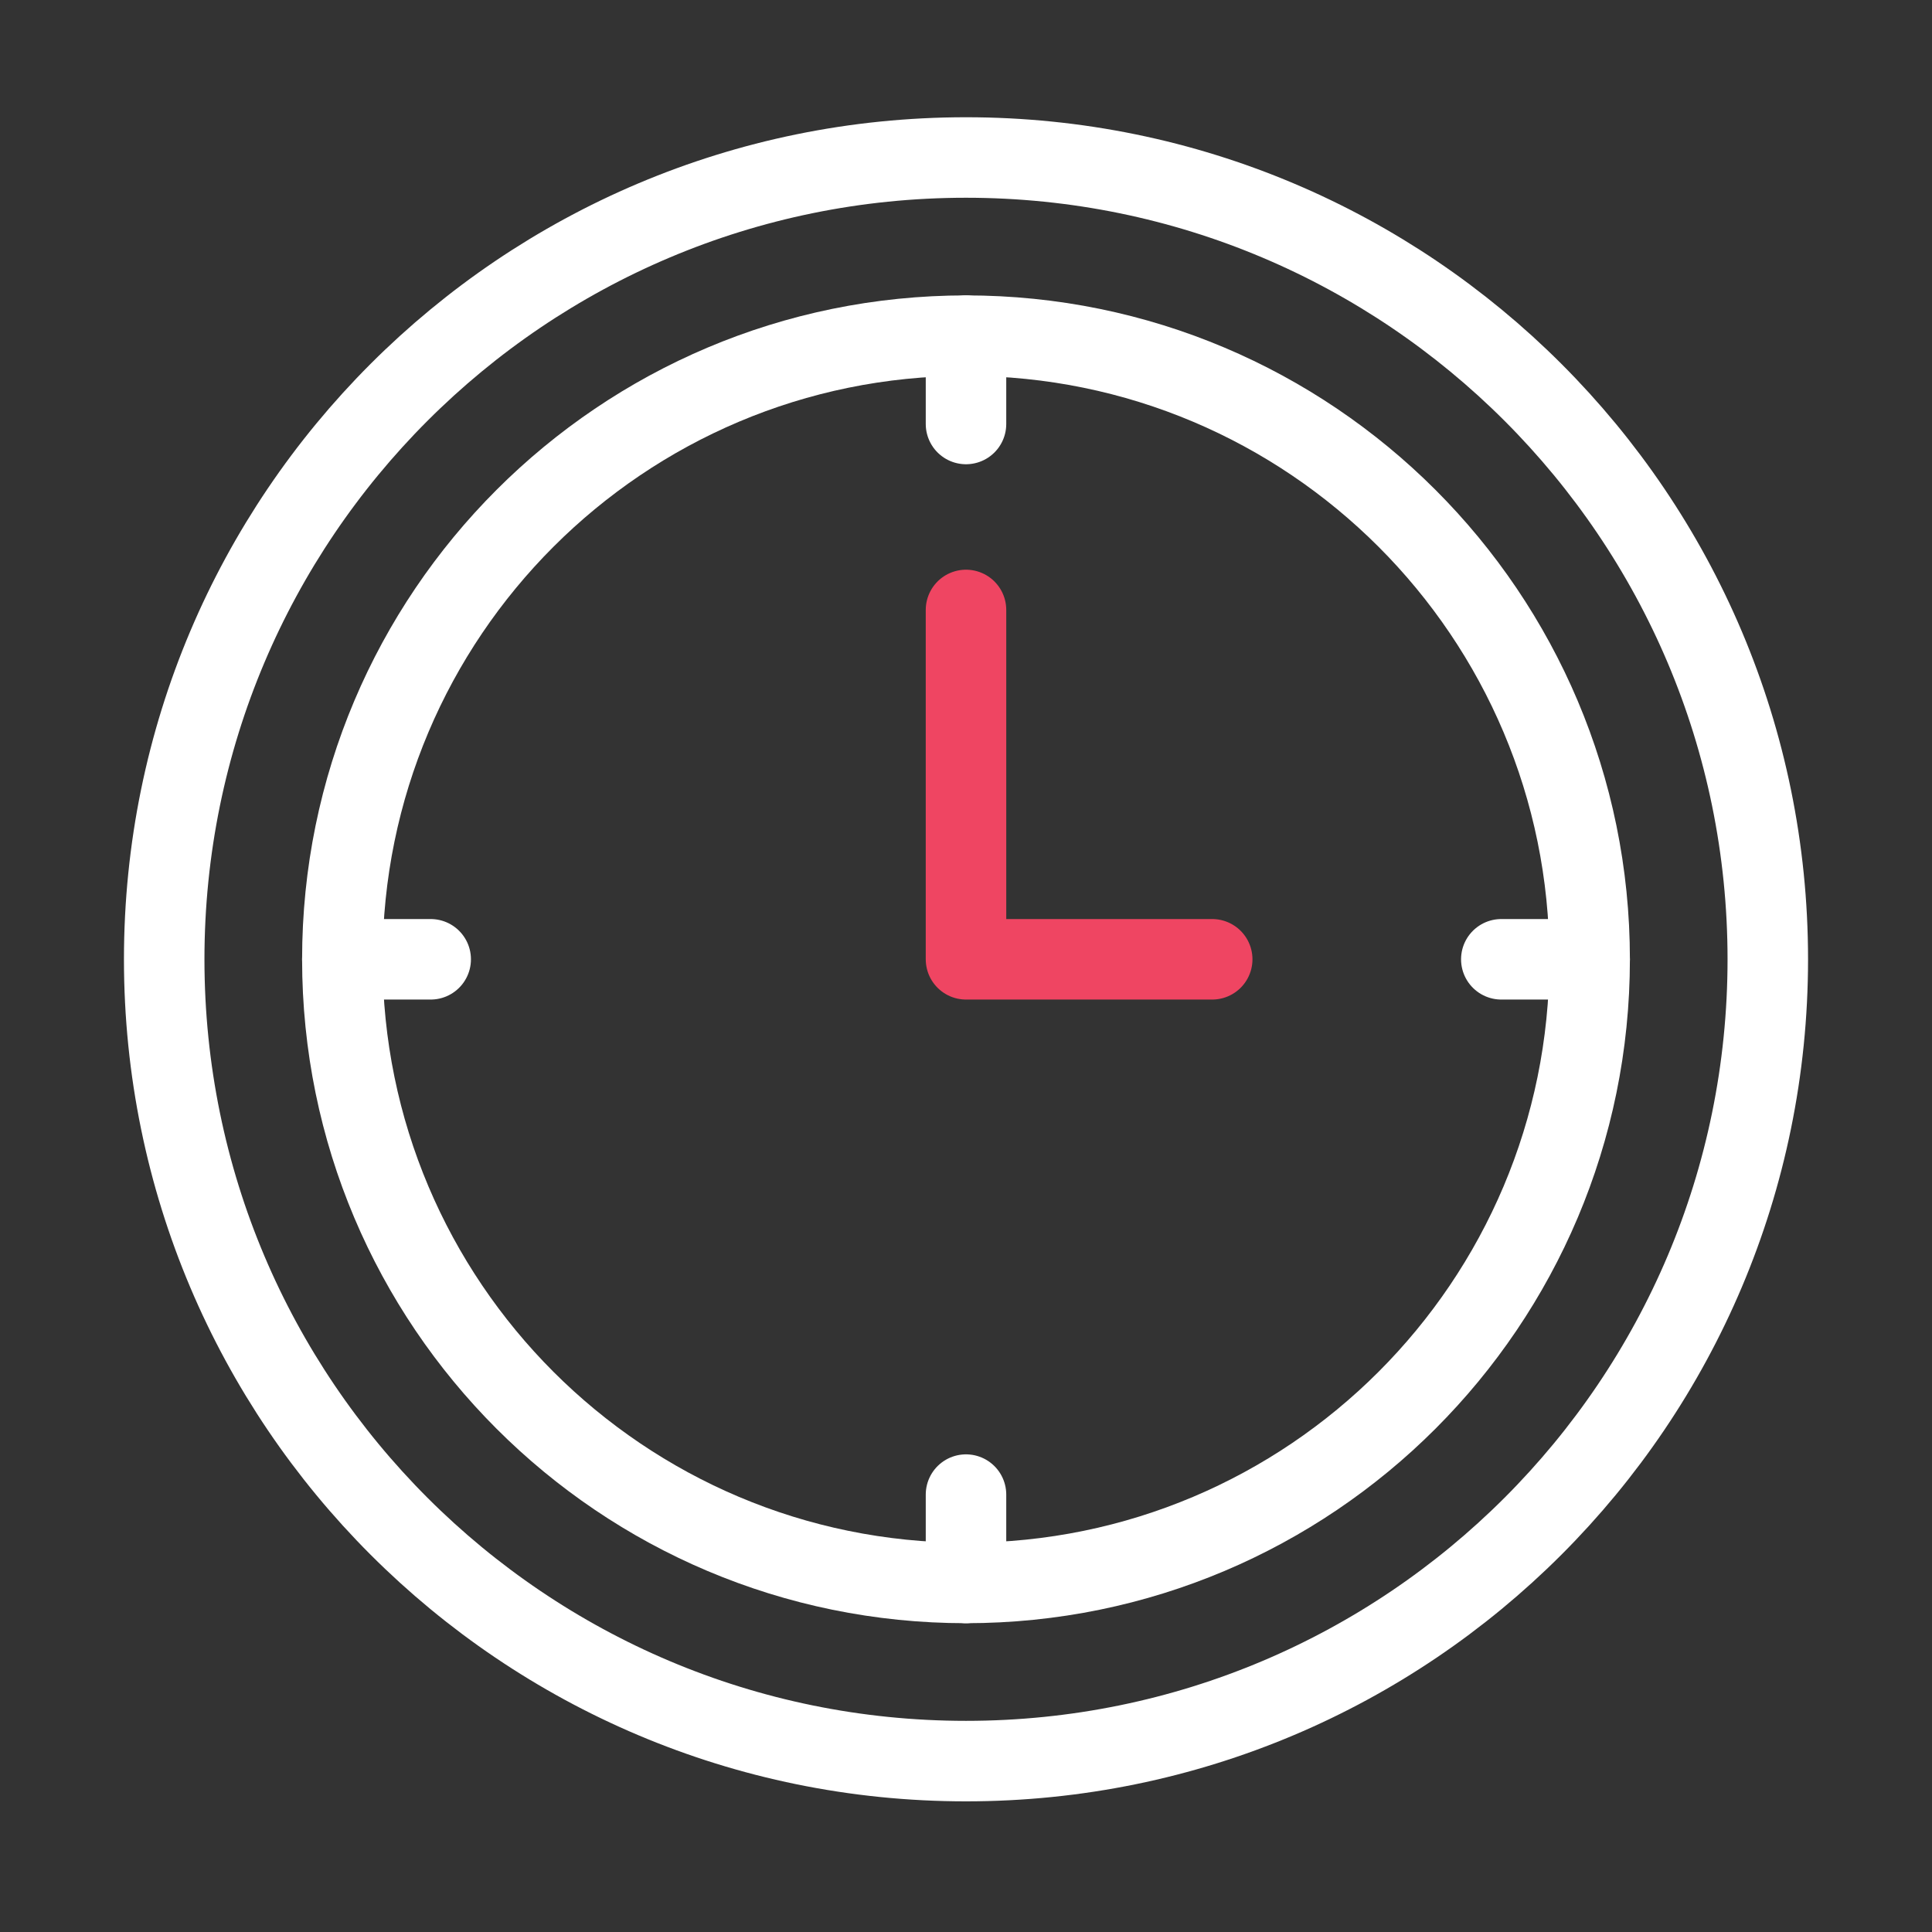 <svg width="96" height="96" viewBox="0 0 96 96" fill="none" xmlns="http://www.w3.org/2000/svg">
<rect x="0" y="0" width="96" height="96" fill="#333333" stroke="none"/>
<g clip-path="url(#clip0_5673_433)">
<path d="M48 78.656C65.115 78.656 78.989 64.781 78.989 47.667C78.989 30.552 65.115 16.678 48 16.678C30.885 16.678 17.011 30.552 17.011 47.667C17.011 64.781 30.885 78.656 48 78.656Z" stroke="white" stroke-width="4" stroke-linejoin="round"/>
<path d="M48 87.508C70.004 87.508 87.841 69.67 87.841 47.667C87.841 25.663 70.004 7.826 48 7.826C25.997 7.826 8.159 25.663 8.159 47.667C8.159 69.67 25.997 87.508 48 87.508Z" stroke="white" stroke-width="4" stroke-linejoin="round"/>
<path d="M48 16.678V21.068" stroke="white" stroke-width="4" stroke-linecap="round" stroke-linejoin="round"/>
<path d="M48 74.266V78.656" stroke="white" stroke-width="4" stroke-linecap="round" stroke-linejoin="round"/>
<path d="M78.989 47.667H74.599" stroke="white" stroke-width="4" stroke-linecap="round" stroke-linejoin="round"/>
<path d="M21.401 47.667H17.011" stroke="white" stroke-width="4" stroke-linecap="round" stroke-linejoin="round"/>
<path d="M48 30.308V47.667H60.234" stroke="#EF4562" stroke-width="4" stroke-linecap="round" stroke-linejoin="round"/>
</g>
<defs>
<clipPath id="clip0_5673_433">
<rect width="84" height="84" fill="white" transform="translate(6 5.667)"/>
</clipPath>
</defs>
</svg>
